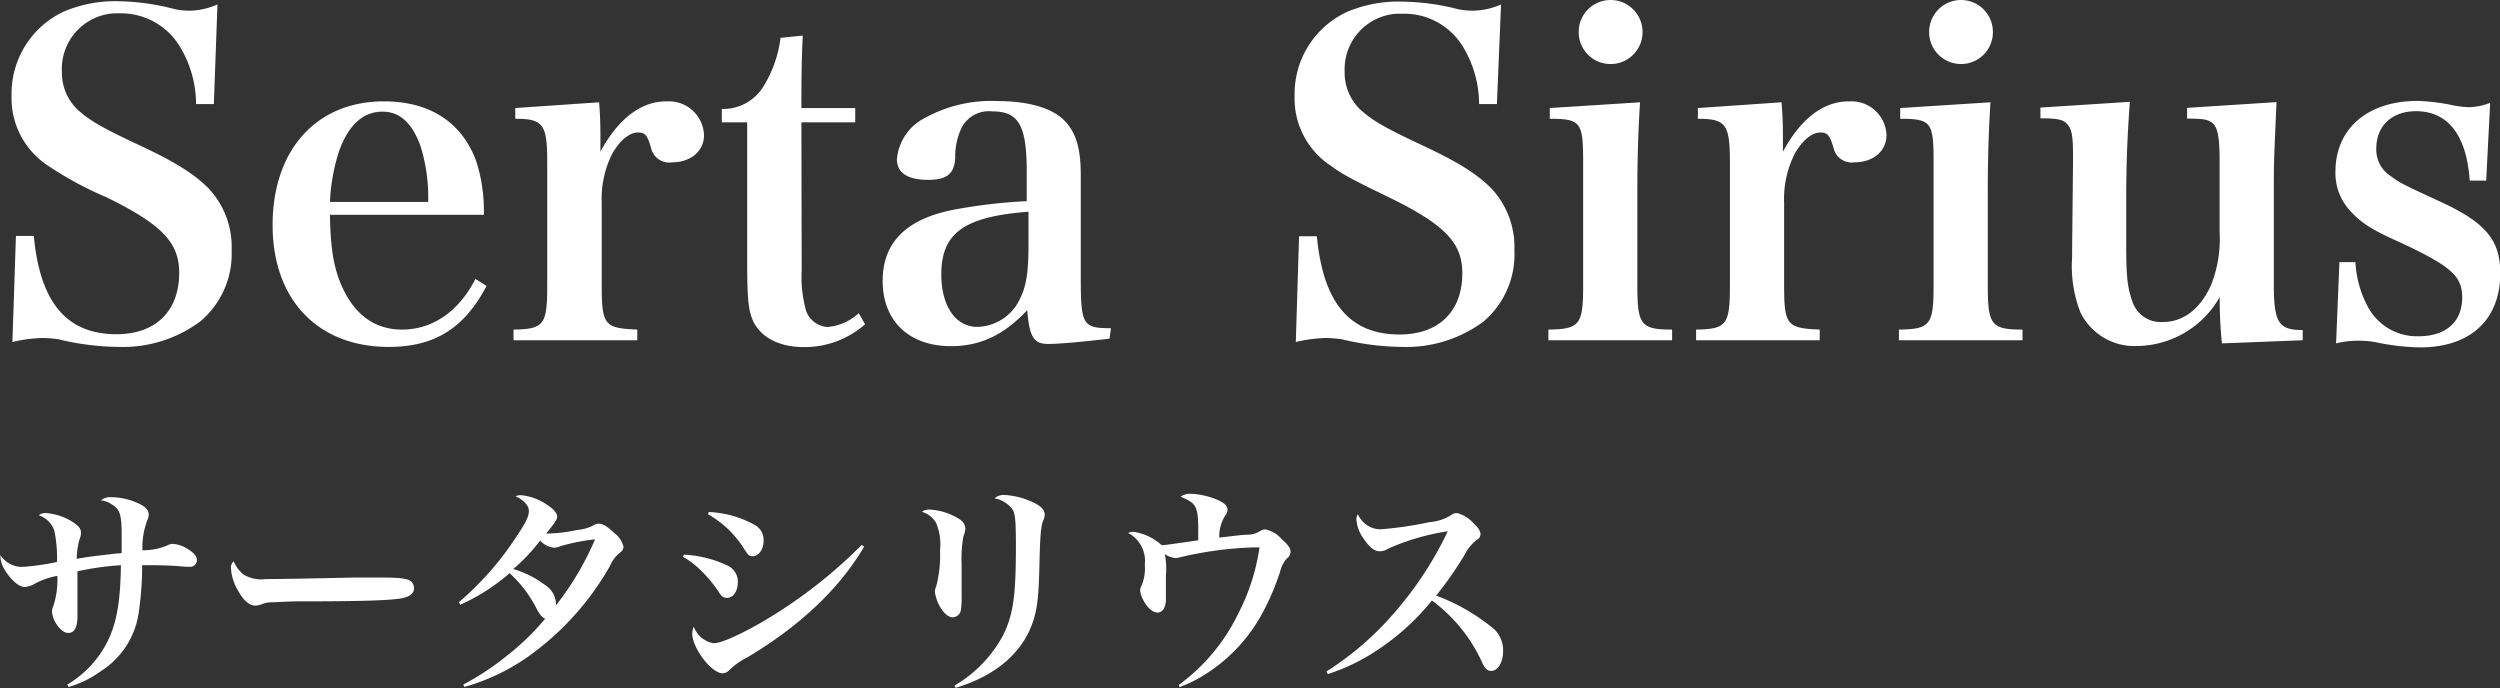 <svg id="レイヤー_1" data-name="レイヤー 1" xmlns="http://www.w3.org/2000/svg" viewBox="0 0 269.81 74.26"><rect x="0" y="0" width="269.81" height="74.26" fill="#333333" stroke="none"/><defs><style>.cls-1{fill:#fff;}</style></defs><path id="パス_164" data-name="パス 164" class="cls-1" d="M1.34,36.91a15.41,15.41,0,0,1,3.17-.43,12.29,12.29,0,0,1,1.82.14,28.33,28.33,0,0,0,6.48.82A14,14,0,0,0,21.6,34.7,9.52,9.52,0,0,0,25,27a9.23,9.23,0,0,0-2.5-6.68c-1.64-1.63-3.7-2.92-8-4.9-3.84-1.82-5-2.54-6.24-3.7a5.53,5.53,0,0,1-1.58-4A6,6,0,0,1,12.3,1.44c.21,0,.41,0,.61,0a7.42,7.42,0,0,1,6.62,3.79,12,12,0,0,1,1.63,6h1.92L23.47.48a7.77,7.77,0,0,1-2.88.67A7.87,7.87,0,0,1,18.91,1,25.17,25.17,0,0,0,13.05.14a14.21,14.21,0,0,0-6.14,1.1,9.76,9.76,0,0,0-5.66,9,8.71,8.71,0,0,0,3.93,7.64,37.49,37.49,0,0,0,6.29,3.4c6,2.93,7.87,4.9,7.87,8.16,0,4.13-2.54,6.63-6.76,6.63-5.38,0-8.26-3.41-8.93-10.61H1.72ZM52.22,23.18a17.62,17.62,0,0,0-.86-5.9c-1.59-4.13-5-6.34-9.94-6.34-7.3,0-12,5.28-12,13.35s4.9,13.15,12.53,13.15c4.94,0,8.16-2,10.56-6.58l-1.2-.76c-1.78,3.5-4.61,5.47-7.92,5.47-2.93,0-5.14-1.59-6.53-4.75-.86-2-1.2-4.08-1.25-7.64ZM35.61,21.79a20.37,20.37,0,0,1,1-5.52c1-2.78,2.59-4.22,4.66-4.22,1.87,0,3.21,1.2,4.12,3.74a18.48,18.48,0,0,1,.82,6Zm20-10.13v1.16c3,0,3.45.57,3.45,4.65v13.3c0,4.27-.33,4.75-3.64,4.8v1.15H68.78V35.57c-3.55-.15-3.84-.48-3.84-4.8V21.89a10.81,10.81,0,0,1,1.15-5.33c.82-1.39,1.78-2.21,2.69-2.26h.1c.77,0,1,.34,1.39,1.68a2,2,0,0,0,2.26,1.54c2,0,3.45-1.2,3.45-2.93a3.78,3.78,0,0,0-3.92-3.65H71.9c-2.73,0-5.18,1.88-7.1,5.43V14.93c0-1,0-2.07-.14-3.89ZM86.49,13.2H92.3V11.66H86.49c0-4.36.05-5.85.15-7.82l-2.4.24a13.08,13.08,0,0,1-1.78,5.14,5.11,5.11,0,0,1-4.56,2.54V13.2h2.74v15c0,4.27.14,5.42.72,6.62.91,1.68,2.83,2.64,5.42,2.64A9.88,9.88,0,0,0,93.36,35l-.68-1.2a5.68,5.68,0,0,1-3.36,1.49A2.61,2.61,0,0,1,87,33.55a13.38,13.38,0,0,1-.48-4.32ZM119.9,35.42c-3.07,0-3.26-.33-3.26-5.61,0-.34,0-1.25,0-2.59l0-4.18,0-4.18c0-3-.58-4.7-1.87-5.95s-3.79-2-7.1-2a14.8,14.8,0,0,0-7.87,1.83,5.5,5.5,0,0,0-3,4.46c0,1.44,1.15,2.21,3.36,2.21,2,0,2.83-.62,2.93-2.35a7.21,7.21,0,0,1,.76-3.41,3.32,3.32,0,0,1,3.22-1.63c2.88,0,3.74,1.49,3.74,6.57v3.12a57.85,57.85,0,0,0-7.87.92c-5.14,1-7.68,3.55-7.68,7.68,0,4.32,2.83,7.05,7.39,7.05,3.12,0,5.71-1.2,8.21-3.89.24,2.93.72,3.65,2.26,3.65,1.24,0,3.79-.24,6.62-.57ZM111,26.54c0,2.74-.24,4.32-.86,5.57a5.22,5.22,0,0,1-4.66,3.17c-2.35,0-3.89-2.26-3.89-5.66,0-4.47,2.45-6.24,9.41-6.77Zm28.85,10.37a15.41,15.41,0,0,1,3.17-.43,12.29,12.29,0,0,1,1.82.14,28.33,28.33,0,0,0,6.48.82,14,14,0,0,0,8.79-2.74A9.52,9.52,0,0,0,163.44,27a9.23,9.23,0,0,0-2.5-6.68c-1.64-1.63-3.7-2.92-8-4.9-3.84-1.82-5-2.54-6.24-3.7a5.53,5.53,0,0,1-1.58-4,6,6,0,0,1,5.63-6.24c.21,0,.41,0,.61,0A7.42,7.42,0,0,1,158,5.23a12,12,0,0,1,1.63,6h1.92L162,.48a7.77,7.77,0,0,1-2.88.67A7.87,7.87,0,0,1,157.39,1a25.17,25.17,0,0,0-5.86-.82,14.21,14.21,0,0,0-6.14,1.1,9.74,9.74,0,0,0-5.67,9,8.69,8.69,0,0,0,3.94,7.63c1.1.82,2.21,1.44,6.29,3.41,6,2.93,7.87,4.9,7.87,8.16,0,4.13-2.54,6.62-6.77,6.62-5.37,0-8.25-3.4-8.93-10.6H140.2Zm27.41-25.25v1.16c3.36,0,3.6.38,3.6,4.65v13.3c0,4.27-.34,4.75-3.75,4.8v1.15h13.35V35.57c-3.41,0-3.75-.53-3.75-4.8V20.35c0-3.07.1-6.43.29-9.31Zm3.12-8.2a3.43,3.43,0,0,0,3.43,3.45h0a3.44,3.44,0,0,0,3.46-3.43v0A3.45,3.45,0,0,0,173.83,0h0a3.44,3.44,0,0,0-3.45,3.43v0Zm12.86,8.2v1.16c3,0,3.46.57,3.46,4.65v13.3c0,4.27-.34,4.75-3.65,4.8v1.15h13.34V35.57c-3.55-.15-3.84-.48-3.84-4.8V21.89a10.82,10.82,0,0,1,1.16-5.33c.81-1.39,1.77-2.21,2.68-2.26h.1c.77,0,1,.34,1.4,1.68a2,2,0,0,0,2.25,1.54c2,0,3.46-1.2,3.46-2.93a3.78,3.78,0,0,0-3.92-3.65h-.16c-2.74,0-5.19,1.88-7.1,5.43V14.93c0-1,0-2.07-.15-3.89Zm21.84,0v1.16c3.36,0,3.6.38,3.6,4.65v13.3c0,4.27-.33,4.75-3.74,4.8v1.15h13.34V35.57c-3.41,0-3.75-.53-3.75-4.8V20.35c0-3.07.1-6.43.29-9.31Zm3.12-8.2a3.44,3.44,0,0,0,3.43,3.45h0a3.43,3.43,0,0,0,3.45-3.43v0A3.44,3.44,0,0,0,211.66,0h0a3.45,3.45,0,0,0-3.46,3.43v0Zm40.32,33.26v-1.1c-2.64,0-3.12-.82-3.12-5v-10c0-3,0-3,.29-9.6l-9.65.62v1.16c2,0,2.3.14,2.79.52.52.53.72,1.49.72,4.13v7.59a13.45,13.45,0,0,1-.92,5.71c-1.15,2.59-3,4-5.18,4a3.23,3.23,0,0,1-3.36-2.35c-.48-1.39-.62-2.59-.62-5.86v-.91l0-5.09c.05-4.27.15-6.1.39-9.55l-9.65.62v1.16c2.16,0,2.54.19,3,.76s.52,1.59.52,3.5c0,.15,0,.24,0,.39l-.1,9.7v.67a13.72,13.72,0,0,0,.91,5.95,6.5,6.5,0,0,0,6.19,3.6,10.38,10.38,0,0,0,8.83-5.28,47,47,0,0,0,.24,5Zm3.6.34a9.66,9.66,0,0,1,2.45-.29,11.11,11.11,0,0,1,1.73.14,24.48,24.48,0,0,0,4.9.58c5.42,0,8.64-3,8.64-8,0-3.6-1.59-5.47-6.48-7.73-4.32-2-4.32-2-5.38-2.78A3.38,3.38,0,0,1,256.46,16c0-2.4,1.68-4,4.28-4,3.45,0,5.47,2.59,5.8,7.49h1.78l.43-8.4a6.48,6.48,0,0,1-2.3.48,11.52,11.52,0,0,1-2.11-.29,22.82,22.82,0,0,0-3.41-.39c-5.42,0-8.88,3-8.88,7.64a6,6,0,0,0,1.68,4.32c1.15,1.24,2.35,2,5.19,3.26,5.56,2.59,6.81,3.65,6.81,6,0,2.64-1.77,4.18-4.7,4.18a6,6,0,0,1-5.38-3,11.29,11.29,0,0,1-1.44-5h-1.73Z"/><path id="パス_163" data-name="パス 163" class="cls-1" d="M7.41,74.14a11.34,11.34,0,0,0,3.44-1.68A9,9,0,0,0,15,65.91,34.08,34.08,0,0,0,15.34,61h.76a40.12,40.12,0,0,1,4,.17l.39,0a.71.71,0,0,0,.76-.67v-.05c0-.38-.28-.74-.88-1.13a3.54,3.54,0,0,0-1.68-.62,1.34,1.34,0,0,0-.65.17,6.79,6.79,0,0,1-2.67.52,8.43,8.43,0,0,1,.53-3.26,1.32,1.32,0,0,0,.15-.58c0-.48-.32-.84-1-1.17a7.17,7.17,0,0,0-3-.72,1.64,1.64,0,0,0-1.15.33,2.94,2.94,0,0,1,1.75.94c.36.43.48,1.15.48,2.85,0,.91,0,1.54,0,1.9a5.23,5.23,0,0,1-.68.07l-1.7.2c-1,.12-1.63.21-2.47.36a8.54,8.54,0,0,1,.29-2.07,1.9,1.9,0,0,0,.17-.74c0-.41-.22-.72-.84-1.13a6.3,6.3,0,0,0-2.93-1,1.19,1.19,0,0,0-.79.24,2.65,2.65,0,0,1,1.68,1.65,14.3,14.3,0,0,1,.29,3.39,25.76,25.76,0,0,1-3.7.53A2.75,2.75,0,0,1,.05,59.91a1.47,1.47,0,0,0,0,.29,3.11,3.11,0,0,0,.43,1.25c.65,1.1,1.56,1.9,2.16,1.9a2.44,2.44,0,0,0,1-.29,7.94,7.94,0,0,1,2.55-.91,9.31,9.31,0,0,1-.41,3.19,1.75,1.75,0,0,0-.17.67,2.86,2.86,0,0,0,.53,1.41c.41.58.81.89,1.22.89.67,0,1-.57,1-1.82v-.15c0-.79,0-2.61,0-3.38v-1.3A30.23,30.23,0,0,1,13.05,61c-.05,3.65-.39,5.86-1.25,7.82a11.3,11.3,0,0,1-4.55,5.07ZM25.22,60.58a.91.91,0,0,0-.29.79,5.32,5.32,0,0,0,.84,2.5c.55,1,1.2,1.49,1.78,1.49a2.23,2.23,0,0,0,.81-.19A2.79,2.79,0,0,1,29.42,65c1.75-.07,1.87-.1,3-.1,7.24,0,9.36-.12,10.7-.29,1-.14,1.56-.52,1.56-1.12a1,1,0,0,0-.29-.72c-.39-.34-1.13-.44-3.53-.44-.72,0-2.28,0-2.69,0-4.15.1-8.54.17-9.5.17a3.74,3.74,0,0,1-2.4-.5A3.75,3.75,0,0,1,25.22,60.58ZM50.11,74.14A22.76,22.76,0,0,0,56.81,71a30.47,30.47,0,0,0,9-9.88,3.86,3.86,0,0,1,1-1.4c.34-.24.48-.45.48-.72a2.64,2.64,0,0,0-1-1.48c-.77-.72-1.22-1-1.63-1a1.07,1.07,0,0,0-.67.21,4.53,4.53,0,0,1-1.68.46,16.24,16.24,0,0,1-2.86.38,2.83,2.83,0,0,1-.5,0c.91-1.1,1.18-1.51,1.18-1.82s-.31-.77-1.06-1.25a6,6,0,0,0-2.85-1.06,1.43,1.43,0,0,0-.58.12c.89.41,1.44,1,1.44,1.59s-.36,1.3-1.37,2.8A32.71,32.71,0,0,1,49.51,65l.17.26A21.18,21.18,0,0,0,55,61.86a13.45,13.45,0,0,1,3,4c.34.57.53.79.84.91a27.28,27.28,0,0,1-4.13,4A29.11,29.11,0,0,1,50,73.88ZM64.22,58.21A31.83,31.83,0,0,1,60,65.34a2.45,2.45,0,0,0,0-.27,2.53,2.53,0,0,0-1.27-2,10.56,10.56,0,0,0-3.34-1.66,18.74,18.74,0,0,0,2.9-3.07,2.38,2.38,0,0,0,1.47.77,1.9,1.9,0,0,0,.74-.17A21.22,21.22,0,0,1,64.22,58.21ZM76.41,55.5a10.86,10.86,0,0,1,3.82,3.62c.5.79.62.91,1,.91.65,0,1.18-.74,1.18-1.68a1.85,1.85,0,0,0-.92-1.68,11.21,11.21,0,0,0-5-1.41ZM73.7,60.08a9.85,9.85,0,0,1,2,1.54,14.57,14.57,0,0,1,1.78,2.13c.4.65.57.77,1,.77.65,0,1.15-.72,1.15-1.68a1.92,1.92,0,0,0-1-1.75,12.45,12.45,0,0,0-4.82-1.23ZM93,58.81a52.49,52.49,0,0,1-10.77,8.33c-2.5,1.44-4.44,2.28-5.21,2.28a2.75,2.75,0,0,1-2.14-1.78,2,2,0,0,0-.17.72c0,1.58,2.07,4.3,3.27,4.3a1,1,0,0,0,.7-.31,7.63,7.63,0,0,1,2-1.42C86.4,67.52,90.62,63.49,93.26,59Zm6.48-3.58A2.7,2.7,0,0,1,101,56.38a5.9,5.9,0,0,1,.45,3,13.08,13.08,0,0,1-.41,3.89,1.36,1.36,0,0,0-.14.6,4.33,4.33,0,0,0,.6,1.7c.41.67.89,1.05,1.32,1.05a.91.91,0,0,0,.89-.86,8,8,0,0,0,.07-1.3c0-.26,0-.84,0-1.41,0-1,0-1.76,0-2.14a14.18,14.18,0,0,1,.19-3,3.47,3.47,0,0,0,.22-.84v0a1.27,1.27,0,0,0-.58-1A6.61,6.61,0,0,0,100.39,55,1.33,1.33,0,0,0,99.5,55.23Zm3.67,19c4.39-1.32,7.32-3.88,8.4-7.34.41-1.37.55-2.5.63-5.93.07-3.14.16-4.17.4-4.77a1.41,1.41,0,0,0,.17-.63c0-.55-.43-1-1.46-1.44a8.28,8.28,0,0,0-2.86-.7,1.53,1.53,0,0,0-1.1.36,3.2,3.2,0,0,1,1.9,1.13c.34.48.41,1.3.41,4,0,5.5-.29,7.46-1.42,9.72A13.92,13.92,0,0,1,103,74Zm24.15-.07a14.63,14.63,0,0,0,3.12-1.61,17.65,17.65,0,0,0,5.76-6.26,26.63,26.63,0,0,0,2-4.68,3,3,0,0,1,.74-1.37.87.87,0,0,0,.36-.72c0-.36-.26-.72-1-1.39a3.26,3.26,0,0,0-1.73-1,1.07,1.07,0,0,0-.52.17,2.76,2.76,0,0,1-1.44.41c-.48,0-1.47.14-3,.31a4.15,4.15,0,0,1,.67-2.42,1,1,0,0,0,.22-.6c0-.43-.41-.79-1.27-1.13a8.09,8.09,0,0,0-2.79-.58,1.62,1.62,0,0,0-1,.32c1.73.72,1.9,1,1.9,3.86,0,.31,0,.46,0,.84-3.46.5-3.46.5-3.94.53a5.82,5.82,0,0,0-3-1.44,1.36,1.36,0,0,0-.63.12,3.4,3.4,0,0,1,1.8,3.43,4.77,4.77,0,0,1-.33,2.21,1.16,1.16,0,0,0-.17.6,2.79,2.79,0,0,0,.38,1.08c.43.81,1,1.27,1.49,1.27s.91-.48.91-1.42c0-.19,0-.6,0-1.12,0-.27,0-.77,0-1.52a7.73,7.73,0,0,0-.12-2.25,2.48,2.48,0,0,0,1.18.43,1.87,1.87,0,0,0,.4-.07,39.22,39.22,0,0,1,7.92-1.08c.15,0,.41,0,.72,0a22.51,22.51,0,0,1-2.3,7.15,20.54,20.54,0,0,1-6.4,7.68Zm16-1.41a21.44,21.44,0,0,0,5.5-2.69,25.82,25.82,0,0,0,5.74-5.25,17.11,17.11,0,0,1,5.38,6.6c.28.67.57,1,1,1,.74,0,1.3-.92,1.3-2.14a3.12,3.12,0,0,0-1-2.4A21.68,21.68,0,0,0,155,64.28,42.41,42.41,0,0,0,158,60a4.93,4.93,0,0,1,1.39-1.75.66.66,0,0,0,.39-.6c0-.34-.24-.7-.77-1.2a3.65,3.65,0,0,0-1.75-1.08,1,1,0,0,0-.65.22,5,5,0,0,1-2.33.76,39.91,39.91,0,0,1-5.21.77,2.66,2.66,0,0,1-2.52-1.63,1.06,1.06,0,0,0-.16.6,4,4,0,0,0,.79,2.06c.62.92,1.17,1.35,1.73,1.35a1.75,1.75,0,0,0,.91-.29,24.84,24.84,0,0,1,6.43-1.87,38.43,38.43,0,0,1-5.95,9,32.86,32.86,0,0,1-7.13,6.12Z"/></svg>